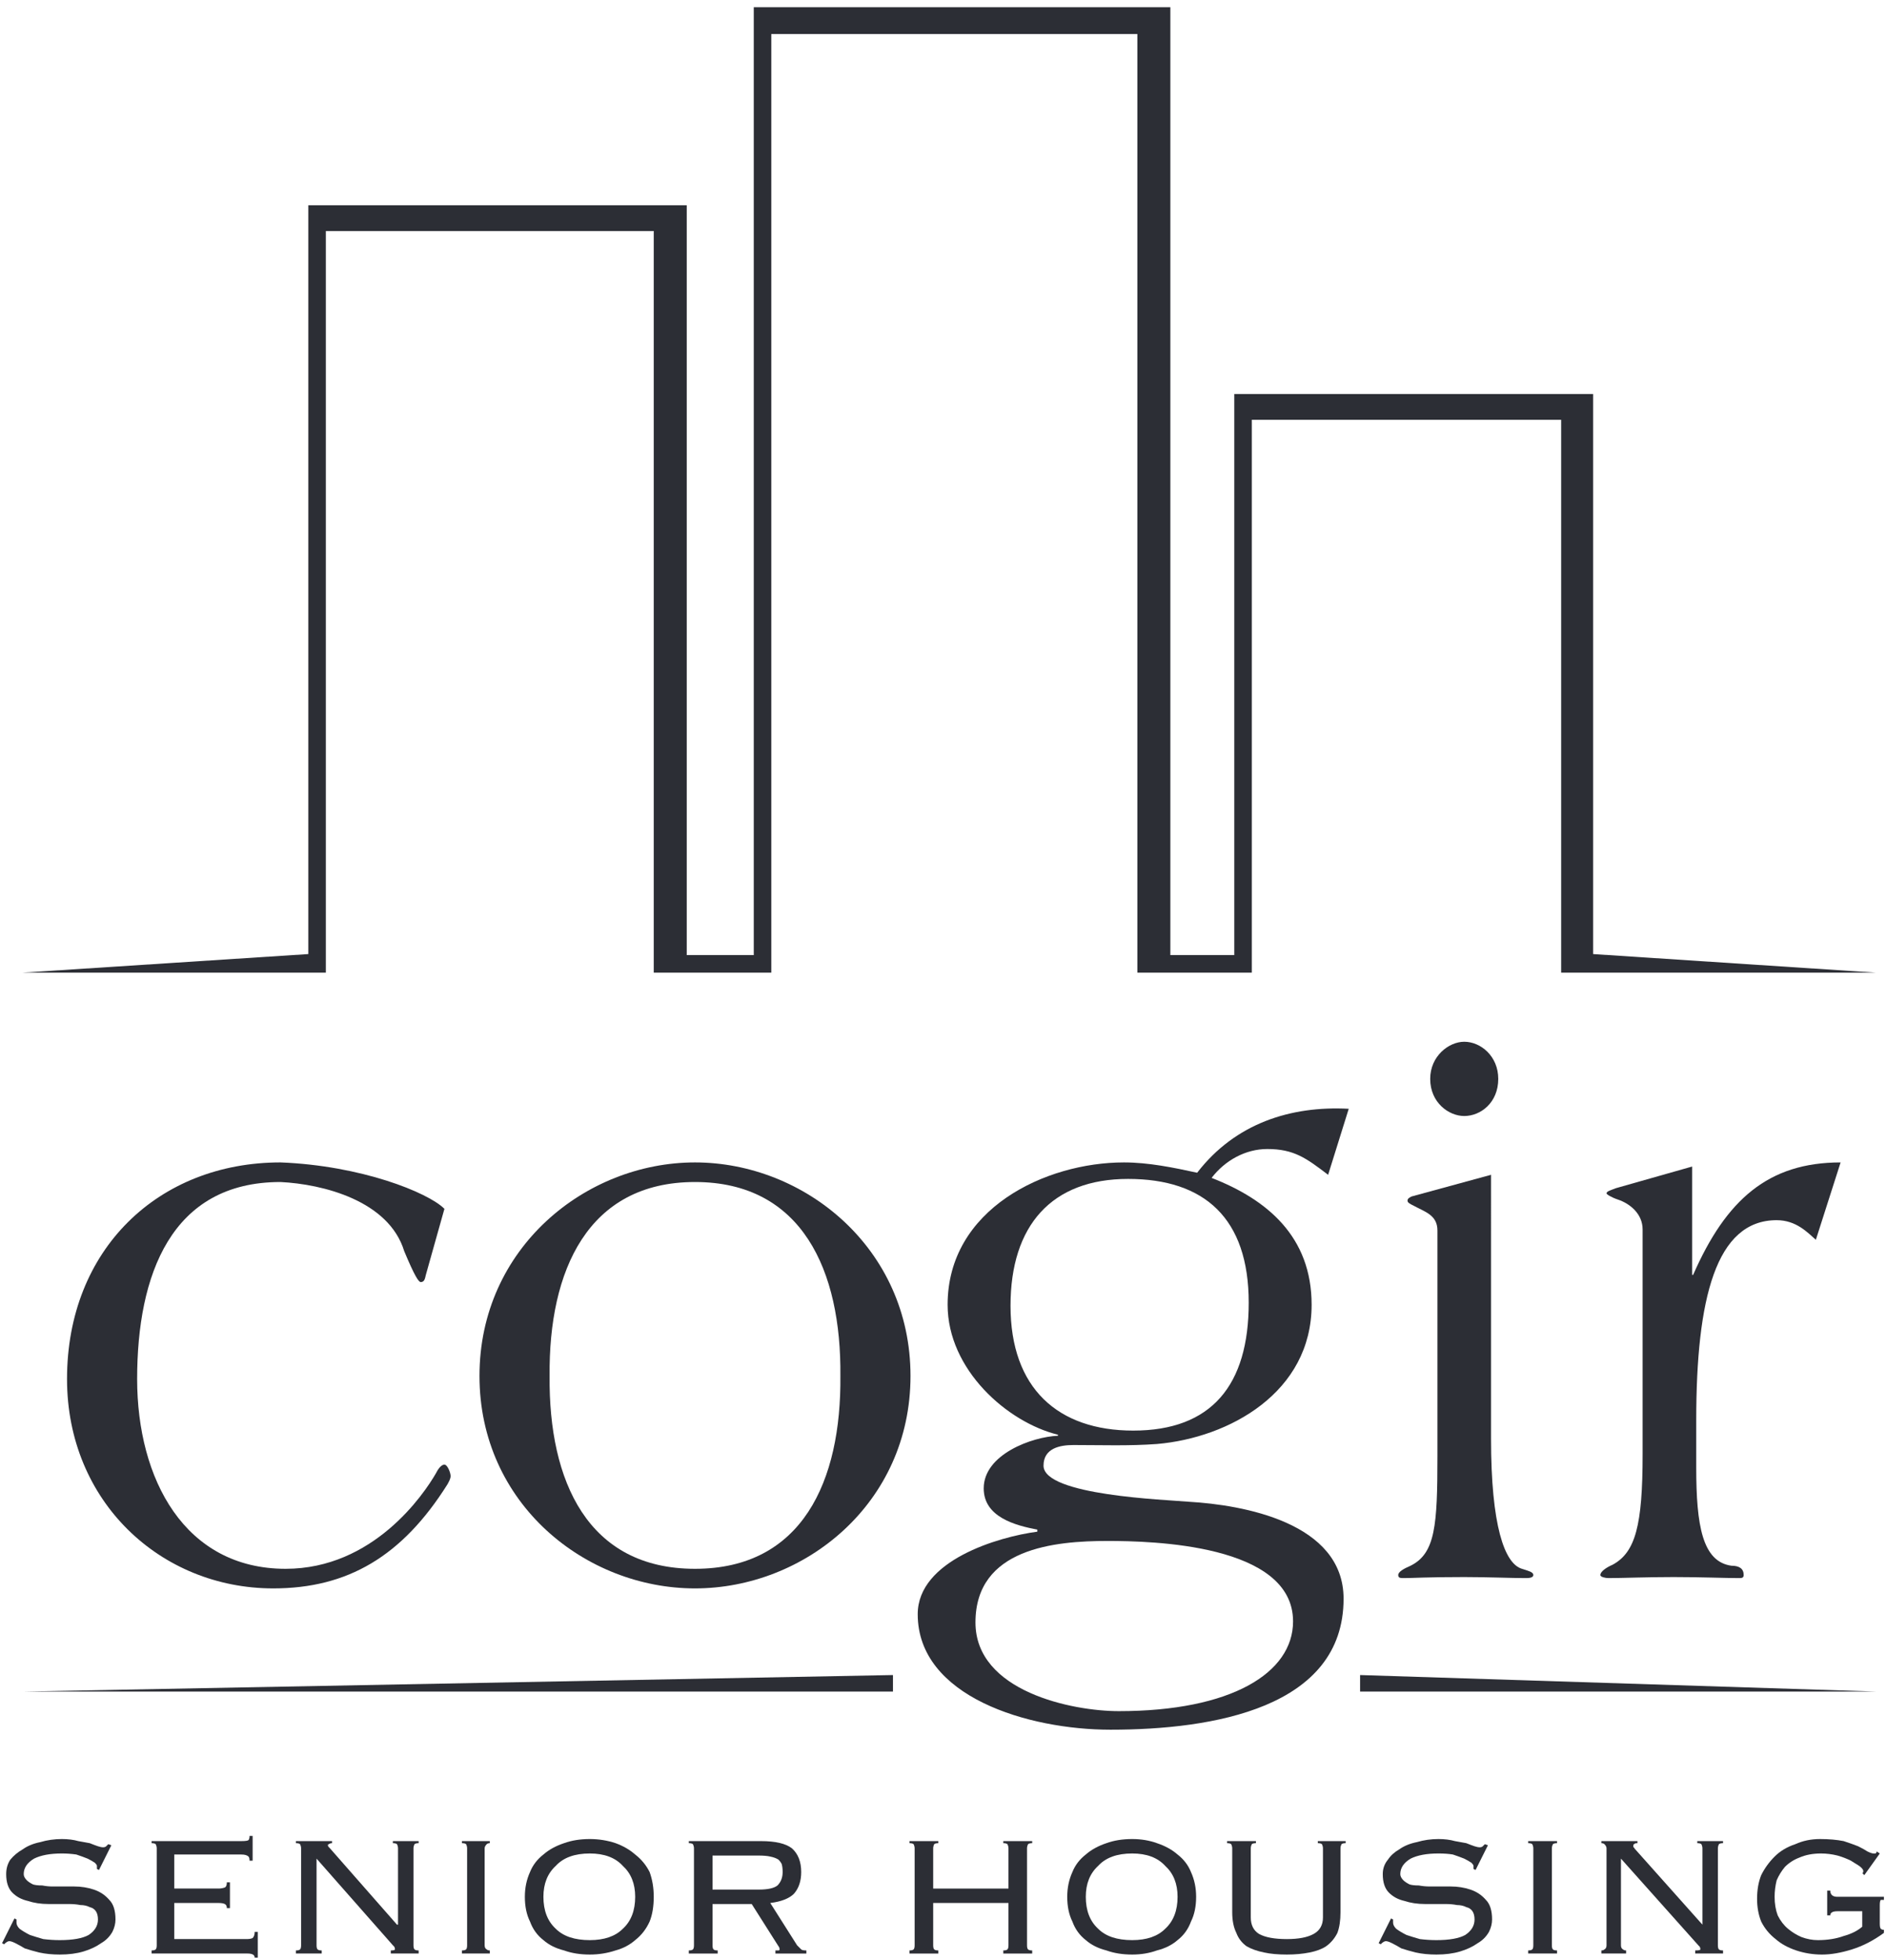 <svg xmlns="http://www.w3.org/2000/svg" viewBox="0 0 183 190" width="183" height="190"><defs><clipPath id="cp1"><path d="m-1168-10841h2520v11070h-2520z"></path></clipPath></defs><style>.a{fill:#2c2e35}</style><g clip-path="url(#cp1)"><path fill-rule="evenodd" class="a" d="m41.3 123.6c-0.1 0.5-0.2 0.7-0.5 0.7-0.2 0-0.6-0.6-1.6-3-1.5-4.9-7.9-6.5-12-6.7-10.6 0-13.9 9-13.9 19.1 0 9.7 4.6 18.4 14.4 18.4 8.5 0 13.4-7.2 14.6-9.3 0.3-0.6 0.6-0.8 0.8-0.8 0.3 0 0.6 0.8 0.6 1.1 0 0.3-0.2 0.6-0.3 0.8-4.4 7-9.7 10.1-16.9 10.1-10.9 0-20-8.4-20-20.3 0-12.6 8.9-21 20.7-21 7.8 0.3 14.3 2.9 15.9 4.5z"></path><path fill-rule="evenodd" class="a" d="m67.4 112.7c10.6 0 20.9 8.3 20.9 20.7 0 12.4-10.3 20.6-20.9 20.6-10.6 0-20.9-8.2-20.9-20.6 0-12.4 10.3-20.7 20.9-20.7zm14.1 20.7c0.1-10.2-3.7-18.8-14.1-18.8-10.4 0-14.2 8.6-14.1 18.8-0.1 10.2 3.7 18.7 14.1 18.7 10.4 0 14.2-8.5 14.1-18.7z"></path><path fill-rule="evenodd" class="a" d="m128.8 113.9c-2.1-1.6-3.3-2.5-5.9-2.5-2.1 0-4.1 1.1-5.4 2.8 5.4 2.1 9.7 5.7 9.7 12.3 0 8.5-8 12.9-15 13.5-2.7 0.2-5.4 0.1-8.1 0.1-1.3 0-2.9 0.3-2.9 2 0 2.9 11.9 3.3 14.1 3.5 5.2 0.3 15 2 15 9.4 0 10.6-12.7 12.7-22.6 12.7-8 0-18.7-3.2-18.7-11.2 0-5.2 7.8-7.5 11.6-8v-0.2c-2.1-0.4-5.2-1.2-5.2-4 0-3.3 4.7-5 7.2-5.1v-0.1c-4.9-1.2-10.7-6.3-10.7-12.6 0-9.3 9.5-13.8 17.1-13.8 2.4 0 4.8 0.5 7.1 1 3.7-4.8 9.1-6.5 14.7-6.2zm-20.3 52c10.9 0 16.9-3.7 16.9-8.7 0-7.5-13.7-7.8-18-7.8-5.1 0-12.8 0.7-12.8 7.9 0 6.7 9.4 8.6 13.9 8.6zm1.4-27.2c7.6 0 11.2-4.4 11.2-12.4 0-8.2-4.3-12-11.7-12-7.4 0-11.4 4.5-11.4 12.3 0 8 4.6 12.1 11.9 12.1z"></path><path fill-rule="evenodd" class="a" d="m144.6 139.5c0 8.4 1.3 12.1 3 12.6 0.6 0.2 1.1 0.3 1.1 0.6 0 0.3-0.5 0.3-0.8 0.3-1.2 0-3.8-0.1-5.9-0.1-3.6 0-5.1 0.1-5.8 0.1-0.4 0-0.6 0-0.6-0.3 0-0.3 0.5-0.6 1.2-0.9 2.4-1.2 2.6-3.9 2.6-10.6v-21.9c0-1.5-1.2-1.8-2.3-2.4-0.4-0.2-0.6-0.3-0.6-0.5 0-0.2 0.2-0.3 0.4-0.4l7.7-2.1zm-2.6-31.3c-1.5 0-3.3-1.3-3.3-3.6 0-2.2 1.8-3.6 3.3-3.6 1.6 0 3.3 1.4 3.3 3.6 0 2.3-1.7 3.6-3.3 3.6z"></path><path fill-rule="evenodd" class="a" d="m176.1 120.2c-0.8-0.7-1.9-1.9-3.8-1.9-5.9 0-7.8 7.6-7.8 19.4v4.6c0 5.6 0.6 9.1 3.4 9.5 0.8 0 1.2 0.3 1.2 0.9 0 0.3-0.2 0.3-0.5 0.3-1.2 0-3.8-0.1-6.3-0.1-2.5 0-5.1 0.1-6.3 0.1-0.3 0-0.8-0.1-0.8-0.3 0-0.3 0.5-0.7 1.2-1 2.2-1.2 2.9-3.8 2.9-10.7v-21.8c0-1.5-1.2-2.5-2.4-2.9-0.6-0.2-1.1-0.5-1.1-0.6 0-0.2 0.4-0.3 0.9-0.5l7.4-2.1v10.5h0.1c3.2-7.3 7.3-10.9 14.3-10.9z"></path><path fill-rule="evenodd" class="a" d="m181.9 94.3l-27.4-1.8v-54.3h-34.8v54.4h-6.2v-91.9h-40.4v91.9h-6.5v-72.7h-36.7v72.6l-27.7 1.8h28.6 0.8v-71.9h31.8v71.9h0.8 8.9 0.9 0.8v-91h35.5v91h0.3 2.9 7.3 0.6v-53.6h30v53.6h1.9z"></path><path fill-rule="evenodd" class="a" d="m2.4 164h84.2v-1.6z"></path><path fill-rule="evenodd" class="a" d="m181.9 164h-50v-1.6z"></path><path fill-rule="evenodd" class="a" d="m7.8 164h40.9"></path><path fill-rule="evenodd" class="a" d="m1.6 186.1q0 0.2 0 0.3 0 0.3 0.3 0.6 0.4 0.3 1 0.6 0.6 0.2 1.3 0.4 0.8 0.1 1.6 0.1 1.9 0 2.8-0.5 0.9-0.6 0.9-1.5 0-0.5-0.2-0.8-0.2-0.3-0.6-0.4-0.4-0.2-0.9-0.2-0.5-0.1-1.1-0.1-1 0-2 0-1.1 0-2-0.3-0.9-0.2-1.5-0.8-0.6-0.6-0.6-1.8 0-0.8 0.4-1.4 0.5-0.6 1.2-1 0.7-0.5 1.7-0.7 1-0.3 2.1-0.3 0.9 0 1.6 0.2 0.6 0.1 1.1 0.2 0.5 0.2 0.8 0.3 0.3 0.1 0.5 0.1 0.2 0 0.3-0.1 0.1-0.1 0.2-0.2l0.3 0.1-1.2 2.4-0.2-0.1q0-0.1 0-0.3 0-0.1-0.2-0.3-0.3-0.2-0.7-0.4-0.5-0.2-1.1-0.4-0.7-0.1-1.4-0.1-1.7 0-2.7 0.5-1 0.6-1 1.5 0 0.3 0.3 0.6 0.2 0.2 0.6 0.4 0.3 0.1 0.9 0.1 0.5 0.1 1 0.1 1 0 2.1 0 1 0 1.9 0.3 0.9 0.3 1.5 1 0.6 0.6 0.6 1.9 0 0.6-0.3 1.2-0.4 0.7-1.1 1.1-0.7 0.5-1.7 0.8-1 0.3-2.3 0.3-1.1 0-2-0.2-0.8-0.2-1.4-0.4-0.5-0.3-0.9-0.5-0.4-0.2-0.6-0.2-0.2 0-0.5 0.3l-0.2-0.1 1.2-2.4z"></path><path fill-rule="evenodd" class="a" d="m15.2 179.2q0-0.2-0.1-0.4-0.1-0.1-0.4-0.1v-0.2h8.7q0.6 0 0.7-0.1 0.1-0.1 0.1-0.4h0.3v2.4h-0.3q0-0.3-0.1-0.4-0.2-0.2-0.7-0.2h-6.5v3.3h4.3q0.3 0 0.6-0.1 0.2-0.1 0.2-0.5h0.3v2.5h-0.3q0-0.3-0.2-0.4-0.2-0.1-0.6-0.1h-4.3v3.5h7q0.4 0 0.6-0.1 0.2-0.2 0.2-0.6h0.3v2.5h-0.3q0-0.4-0.7-0.4h-9.3v-0.3q0.3 0 0.4-0.1 0.1-0.1 0.1-0.4z"></path><path fill-rule="evenodd" class="a" d="m38.6 186.6v-7.4q0-0.2-0.1-0.4-0.1-0.1-0.4-0.1v-0.2h2.5v0.2q-0.3 0-0.4 0.1-0.1 0.2-0.1 0.4v9.4q0 0.3 0.1 0.4 0.1 0.1 0.4 0.1v0.3h-2.7v-0.3q0.4 0 0.4-0.1 0-0.2-0.1-0.3-0.1-0.1-0.1-0.1l-7.4-8.4v8.4q0 0.3 0.1 0.4 0.1 0.1 0.4 0.1v0.3h-2.5v-0.3q0.3 0 0.4-0.1 0.1-0.1 0.1-0.4v-9.4q0-0.2-0.1-0.4-0.1-0.1-0.4-0.1v-0.2h3.5v0.2q-0.2 0-0.3 0.1-0.1 0-0.1 0.1 0 0.1 0.1 0.2 0 0 0.1 0.1l6.5 7.4z"></path><path fill-rule="evenodd" class="a" d="m44.8 189.1q0.3 0 0.4-0.1 0.1-0.1 0.1-0.4v-9.4q0-0.2-0.1-0.4-0.1-0.1-0.4-0.1v-0.2h2.7v0.2q-0.2 0-0.3 0.1-0.2 0.2-0.2 0.4v9.4q0 0.3 0.2 0.4 0.1 0.1 0.3 0.1v0.3h-2.7z"></path><path fill-rule="evenodd" class="a" d="m57.2 178.3q1.3 0 2.5 0.4 1.1 0.4 1.9 1.1 0.9 0.7 1.4 1.7 0.4 1.1 0.4 2.4 0 1.4-0.4 2.4-0.5 1.1-1.4 1.8-0.8 0.7-1.9 1-1.2 0.4-2.5 0.4-1.4 0-2.5-0.4-1.2-0.3-2-1-0.9-0.7-1.3-1.8-0.5-1-0.5-2.4 0-1.3 0.5-2.4 0.4-1 1.3-1.7 0.8-0.7 2-1.1 1.1-0.4 2.5-0.4zm0 1.4q-2.2 0-3.3 1.2-1.2 1.1-1.2 3 0 2 1.2 3.1 1.1 1.1 3.3 1.1 2.1 0 3.2-1.1 1.2-1.1 1.2-3.1 0-1.9-1.2-3-1.1-1.2-3.2-1.2z"></path><path fill-rule="evenodd" class="a" d="m69.1 188.6q0 0.3 0.1 0.4 0.1 0.1 0.4 0.1v0.3h-2.8v-0.3q0.3 0 0.4-0.1 0.1-0.1 0.1-0.4v-9.4q0-0.2-0.1-0.4-0.1-0.1-0.4-0.1v-0.2h7q2.1 0 3 0.7 0.9 0.8 0.9 2.3 0 1.3-0.7 2.1-0.7 0.7-2.3 0.9l2.6 4.1q0.3 0.3 0.4 0.4 0.1 0.1 0.5 0.1v0.3h-3v-0.3q0.2 0 0.3 0 0.1 0 0.1-0.1 0-0.2-0.1-0.3l-2.6-4.1h-3.8zm4.5-5.4q1.3 0 1.8-0.4 0.5-0.5 0.5-1.3 0-0.5-0.1-0.8-0.1-0.2-0.3-0.4-0.3-0.2-0.8-0.3-0.4-0.1-1.2-0.1h-4.4v3.3z"></path><path fill-rule="evenodd" class="a" d="m99.6 188.6q0 0.3 0.1 0.4 0.1 0.1 0.4 0.1v0.3h-2.8v-0.3q0.3 0 0.4-0.1 0.1-0.1 0.1-0.4v-4.1h-7.3v4.1q0 0.3 0.1 0.4 0.1 0.1 0.4 0.1v0.3h-2.8v-0.3q0.3 0 0.4-0.1 0.1-0.1 0.1-0.4v-9.4q0-0.2-0.1-0.4-0.1-0.1-0.4-0.1v-0.2h2.8v0.2q-0.3 0-0.4 0.1-0.1 0.2-0.1 0.4v3.9h7.3v-3.9q0-0.2-0.1-0.4-0.1-0.1-0.4-0.1v-0.2h2.8v0.2q-0.3 0-0.4 0.1-0.1 0.2-0.1 0.4z"></path><path fill-rule="evenodd" class="a" d="m109.8 178.3q1.3 0 2.4 0.4 1.2 0.4 2 1.1 0.9 0.7 1.3 1.7 0.5 1.1 0.5 2.4 0 1.4-0.5 2.4-0.4 1.1-1.3 1.8-0.8 0.7-2 1-1.1 0.4-2.4 0.4-1.4 0-2.5-0.4-1.2-0.3-2-1-0.9-0.7-1.3-1.8-0.5-1-0.5-2.4 0-1.3 0.5-2.4 0.4-1 1.3-1.7 0.8-0.7 2-1.1 1.1-0.4 2.5-0.4zm0 1.4q-2.2 0-3.3 1.2-1.2 1.1-1.2 3 0 2 1.2 3.1 1.1 1.1 3.3 1.1 2.1 0 3.2-1.1 1.2-1.1 1.2-3.1 0-1.9-1.2-3-1.1-1.2-3.2-1.2z"></path><path fill-rule="evenodd" class="a" d="m119.5 179.2q0-0.2-0.1-0.4-0.1-0.1-0.4-0.1v-0.2h2.8v0.2q-0.3 0-0.4 0.1-0.1 0.2-0.1 0.4v6.7q0 1.1 0.8 1.6 0.9 0.5 2.7 0.5 1.7 0 2.6-0.5 0.9-0.5 0.9-1.6v-6.7q0-0.2-0.1-0.4-0.1-0.1-0.4-0.1v-0.2h2.7v0.2q-0.3 0-0.4 0.1-0.1 0.2-0.1 0.4v6.2q0 1.2-0.3 2-0.4 0.8-1.1 1.3-0.6 0.4-1.6 0.6-1 0.2-2.2 0.2-1.3 0-2.2-0.2-1-0.2-1.7-0.6-0.7-0.5-1-1.3-0.4-0.8-0.4-2z"></path><path fill-rule="evenodd" class="a" d="m135.1 186.1q0 0.2 0 0.3 0 0.3 0.3 0.6 0.4 0.3 1 0.6 0.6 0.2 1.3 0.4 0.8 0.1 1.6 0.1 1.9 0 2.8-0.5 0.9-0.6 0.9-1.5 0-0.5-0.2-0.8-0.2-0.3-0.6-0.4-0.4-0.2-0.9-0.2-0.5-0.1-1.1-0.1-1 0-2 0-1.1 0-2-0.3-0.9-0.2-1.5-0.8-0.6-0.6-0.6-1.8 0-0.8 0.5-1.4 0.4-0.6 1.1-1 0.7-0.5 1.7-0.7 1-0.3 2.1-0.3 0.9 0 1.6 0.2 0.6 0.1 1.1 0.2 0.5 0.2 0.8 0.3 0.3 0.1 0.5 0.1 0.2 0 0.3-0.1 0.1-0.1 0.2-0.2l0.3 0.1-1.2 2.4-0.2-0.1q0-0.1 0-0.3 0-0.1-0.2-0.3-0.3-0.2-0.7-0.4-0.5-0.2-1.1-0.4-0.6-0.1-1.4-0.1-1.7 0-2.7 0.5-1 0.6-1 1.5 0 0.3 0.3 0.6 0.2 0.2 0.6 0.4 0.3 0.1 0.9 0.1 0.5 0.1 1.1 0.1 0.9 0 2 0 1 0 1.9 0.3 0.9 0.3 1.5 1 0.6 0.6 0.6 1.9 0 0.6-0.3 1.2-0.4 0.7-1.1 1.1-0.7 0.5-1.7 0.8-1 0.3-2.3 0.3-1.1 0-2-0.2-0.8-0.2-1.4-0.4-0.5-0.3-0.9-0.5-0.4-0.2-0.6-0.2-0.2 0-0.5 0.3l-0.2-0.1 1.2-2.4z"></path><path fill-rule="evenodd" class="a" d="m148.2 189.1q0.3 0 0.4-0.1 0.1-0.1 0.1-0.4v-9.4q0-0.2-0.1-0.4-0.1-0.1-0.4-0.1v-0.2h2.8v0.2q-0.3 0-0.4 0.1-0.1 0.2-0.1 0.4v9.4q0 0.3 0.1 0.4 0.1 0.1 0.4 0.1v0.3h-2.8z"></path><path fill-rule="evenodd" class="a" d="m165.1 186.6v-7.4q0-0.2-0.1-0.4-0.1-0.1-0.4-0.1v-0.2h2.5v0.2q-0.3 0-0.4 0.1-0.1 0.2-0.1 0.4v9.4q0 0.3 0.1 0.4 0.1 0.1 0.4 0.1v0.3h-2.7v-0.3q0.5 0 0.5-0.1 0-0.2-0.1-0.3-0.1-0.1-0.1-0.1l-7.5-8.4v8.4q0 0.3 0.2 0.4 0.1 0.1 0.3 0.1v0.3h-2.4v-0.3q0.2 0 0.3-0.1 0.2-0.1 0.2-0.4v-9.4q0-0.2-0.2-0.4-0.1-0.1-0.3-0.1v-0.2h3.5v0.2q-0.3 0-0.3 0.1-0.1 0-0.1 0.1 0 0.1 0 0.2 0.1 0 0.1 0.1l6.6 7.4z"></path><path fill-rule="evenodd" class="a" d="m178.2 185.3q-0.7 0-0.7 0.4h-0.3v-2.4h0.3q0 0.6 0.7 0.6h4.5v0.3q-0.3 0-0.3 0-0.1 0.1-0.1 0.5v1.8q0 0.4 0.1 0.5 0.1 0.1 0.3 0.1v0.3q-1.5 1.1-3.1 1.6-1.6 0.5-2.9 0.5-1.3 0-2.5-0.4-1.2-0.4-2-1.1-0.9-0.7-1.4-1.7-0.4-1-0.4-2.2 0-1.3 0.4-2.3 0.5-1 1.3-1.8 0.8-0.8 2-1.2 1.1-0.5 2.4-0.5 1.3 0 2.3 0.2 0.9 0.3 1.4 0.5 0.6 0.3 0.9 0.5 0.4 0.2 0.6 0.2 0.1 0 0.2 0 0.1-0.1 0.1-0.2l0.3 0.2-1.5 2.1-0.2-0.2q0.1 0 0.1-0.2 0-0.2-0.4-0.5-0.3-0.2-0.8-0.5-0.6-0.3-1.3-0.5-0.8-0.2-1.6-0.2-1.2 0-2.1 0.4-0.8 0.3-1.4 0.9-0.5 0.6-0.8 1.3-0.2 0.8-0.2 1.6 0 1 0.3 1.8 0.4 0.8 1 1.3 0.6 0.5 1.3 0.8 0.8 0.3 1.6 0.3 1.4 0 2.5-0.4 1.1-0.3 1.8-0.9v-1.5z"></path></g></svg>